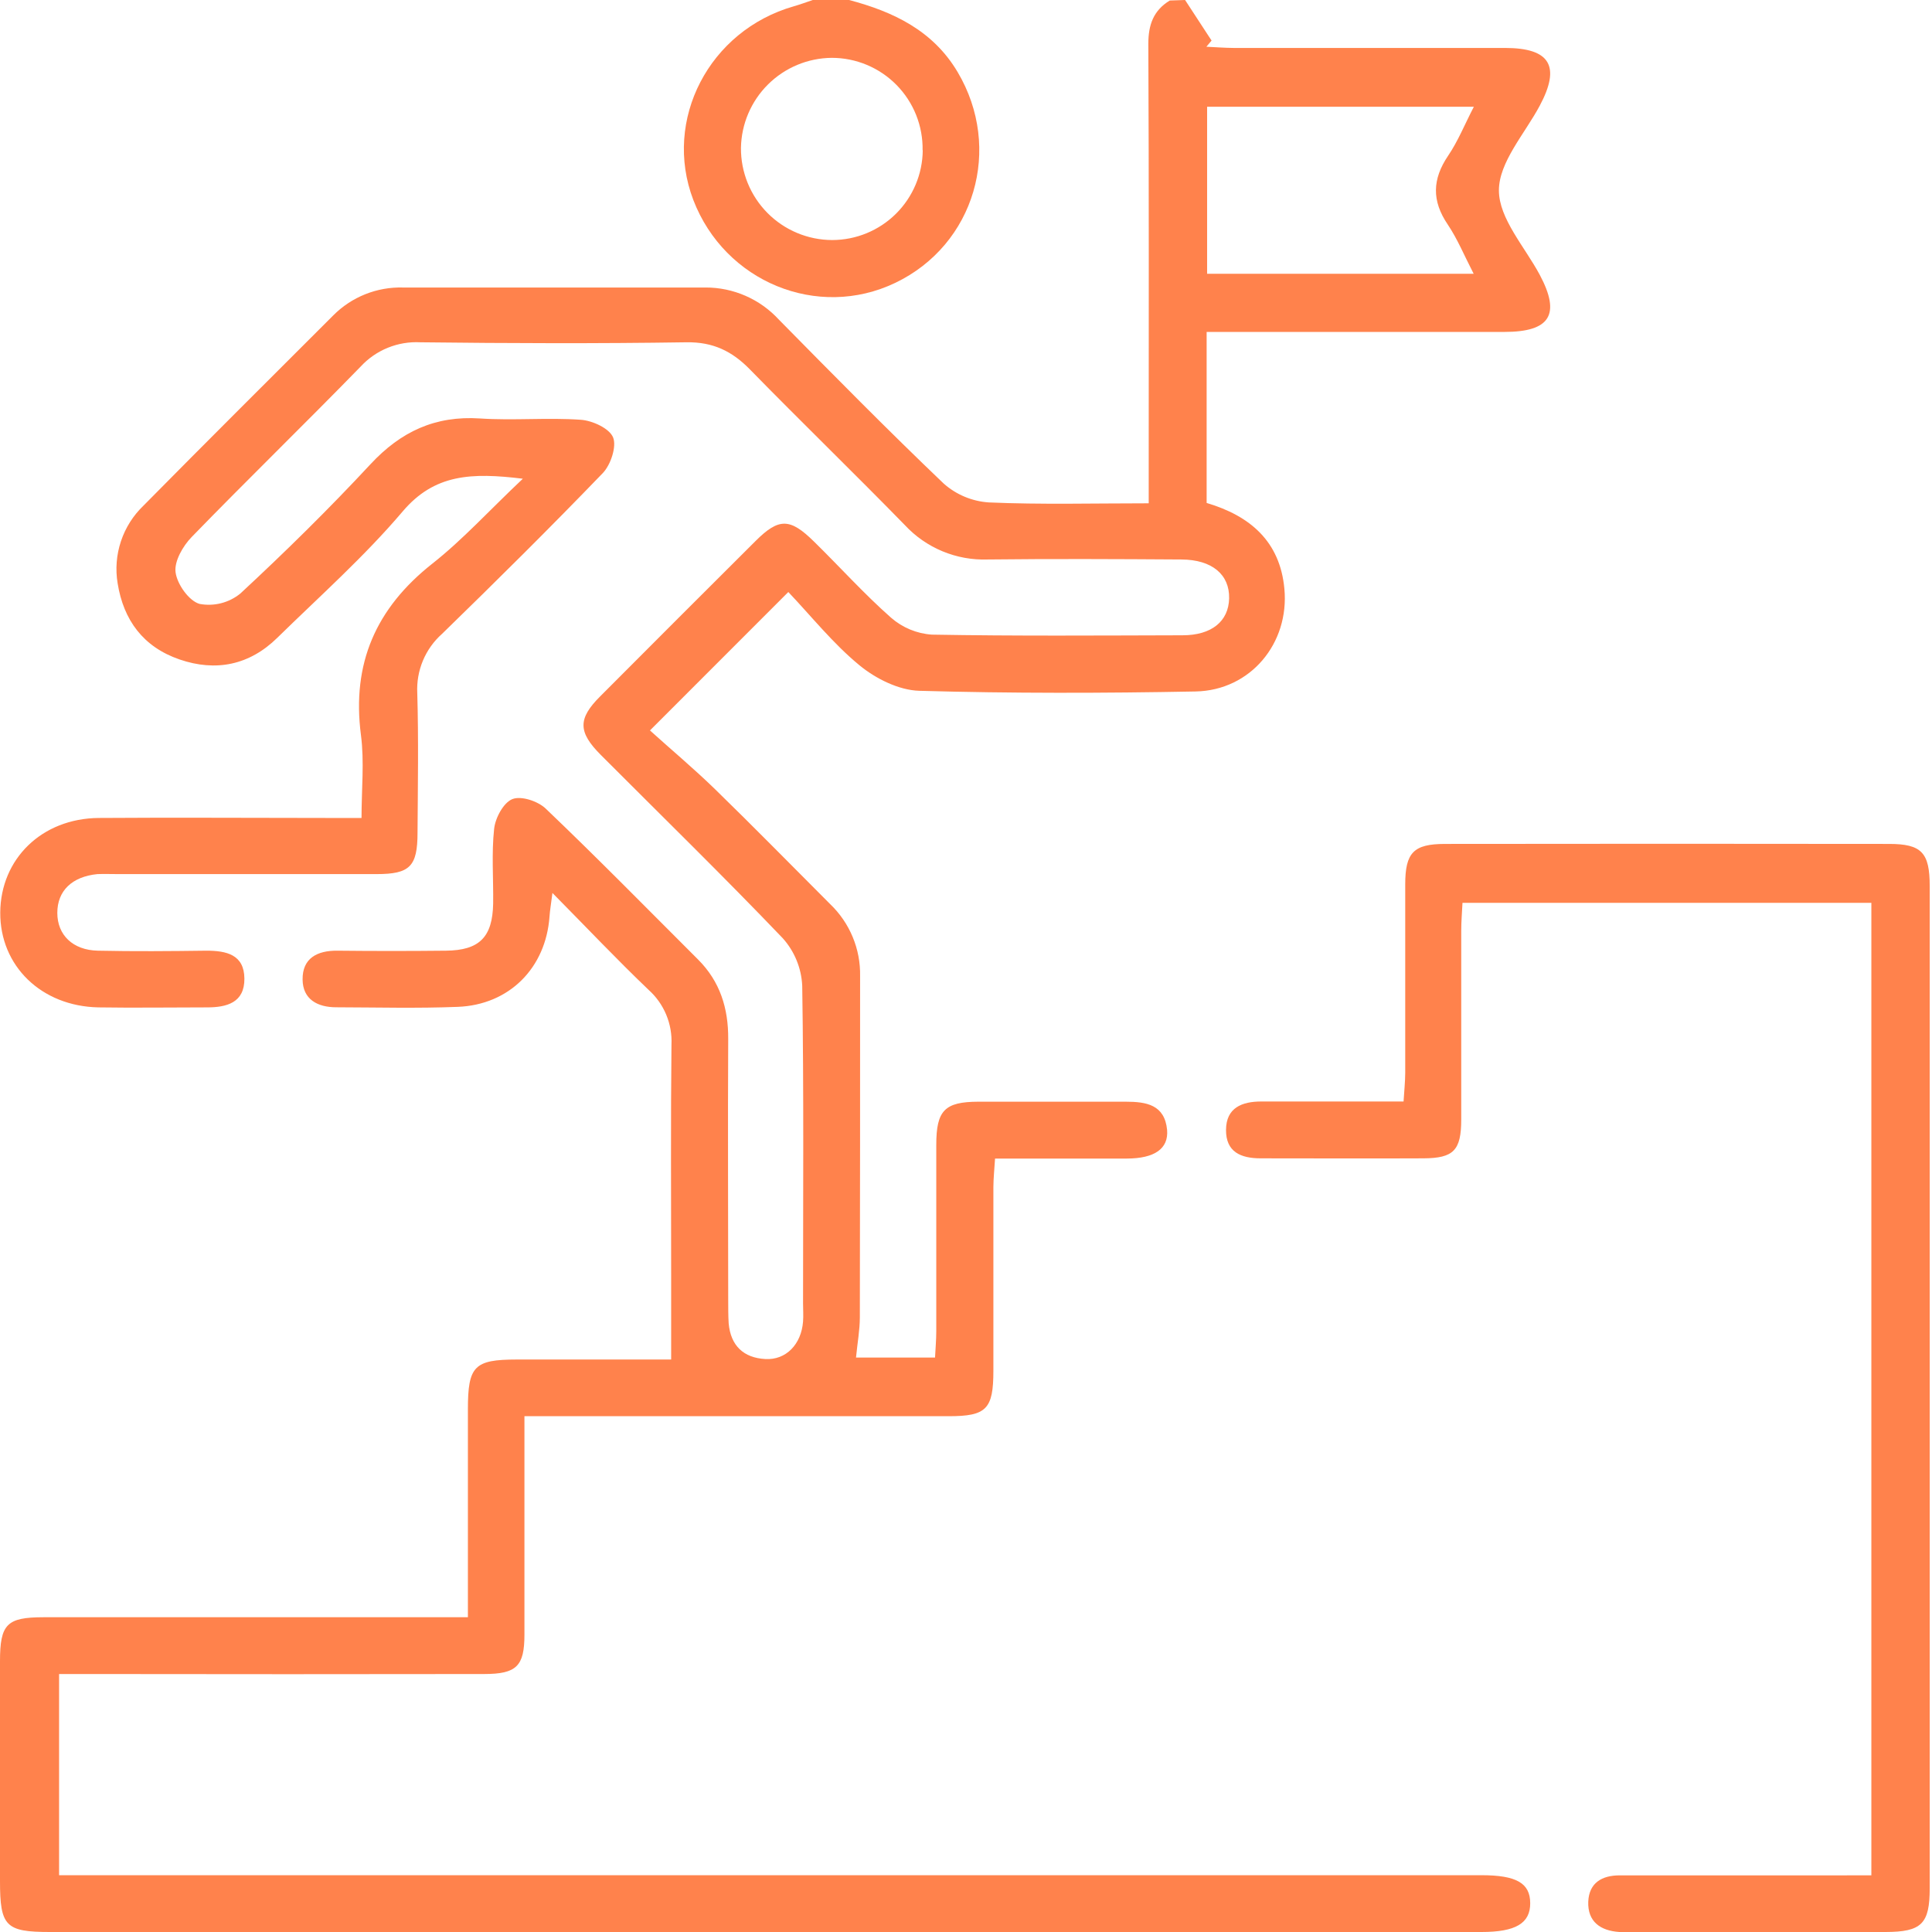 <?xml version="1.0" encoding="UTF-8"?> <svg xmlns="http://www.w3.org/2000/svg" width="114" height="114" viewBox="0 0 114 114" fill="none"> <path d="M69.927 0L71.49 2.394L71.184 2.758C71.719 2.783 72.254 2.825 72.789 2.829C78.126 2.829 83.463 2.829 88.8 2.829C91.476 2.829 92.103 3.908 90.849 6.247C89.965 7.898 88.445 9.571 88.445 11.235C88.445 12.898 89.974 14.568 90.858 16.222C92.103 18.561 91.47 19.586 88.763 19.586C83.478 19.586 78.192 19.586 72.905 19.586H71.199V29.677C73.765 30.438 75.526 31.945 75.786 34.734C76.092 37.957 73.786 40.737 70.551 40.801C65.114 40.905 59.671 40.917 54.237 40.761C53.035 40.725 51.672 40.046 50.715 39.257C49.161 37.982 47.88 36.37 46.516 34.933L38.352 43.1C39.575 44.208 40.929 45.339 42.186 46.562C44.48 48.794 46.718 51.081 48.981 53.344C49.555 53.892 50.008 54.553 50.313 55.285C50.618 56.017 50.767 56.805 50.751 57.598C50.751 64.307 50.751 71.016 50.736 77.725C50.736 78.477 50.595 79.229 50.51 80.104H55.173C55.197 79.605 55.246 79.07 55.246 78.535C55.246 74.865 55.246 71.215 55.246 67.557C55.246 65.521 55.742 65.013 57.729 65.007C60.628 65.007 63.524 65.007 66.42 65.007C67.643 65.007 68.722 65.184 68.866 66.671C68.961 67.784 68.123 68.355 66.502 68.362C63.967 68.362 61.429 68.362 58.714 68.362C58.677 68.973 58.619 69.514 58.616 70.046C58.616 73.655 58.616 77.263 58.616 80.874C58.616 83.149 58.209 83.565 55.977 83.565C48.302 83.565 40.627 83.565 32.952 83.565H30.945V88.834C30.945 91.375 30.945 93.916 30.945 96.457C30.945 98.313 30.478 98.775 28.576 98.778C20.849 98.79 13.124 98.79 5.4 98.778H3.486V110.649H87.412C89.479 110.649 90.289 111.116 90.292 112.3C90.296 113.483 89.439 114 87.421 114C59.264 114 31.108 114 2.951 114C0.33 114 0 113.664 0 110.991C0 106.669 0 102.35 0 98.032C0 95.833 0.401 95.43 2.562 95.427C10.289 95.427 18.014 95.427 25.738 95.427H27.609V93.072C27.609 89.769 27.609 86.466 27.609 83.162C27.609 80.605 27.985 80.223 30.487 80.22C33.624 80.22 36.765 80.22 39.602 80.22V75.211C39.602 70.689 39.572 66.163 39.621 61.64C39.65 61.035 39.544 60.431 39.311 59.872C39.077 59.313 38.723 58.813 38.272 58.408C36.404 56.625 34.624 54.739 32.597 52.69C32.514 53.353 32.45 53.714 32.425 54.075C32.212 57.105 30.059 59.295 27.007 59.411C24.619 59.506 22.228 59.442 19.839 59.436C18.735 59.436 17.867 58.968 17.855 57.8C17.84 56.543 18.714 56.084 19.907 56.096C22.041 56.119 24.175 56.119 26.31 56.096C28.294 56.078 29.062 55.292 29.099 53.32C29.12 51.846 28.998 50.36 29.157 48.904C29.227 48.259 29.71 47.36 30.233 47.152C30.756 46.944 31.744 47.275 32.199 47.712C35.257 50.629 38.202 53.635 41.186 56.613C42.489 57.913 42.981 59.497 42.969 61.313C42.941 66.447 42.969 71.581 42.969 76.716C42.969 77.171 42.969 77.633 42.996 78.085C43.113 79.4 43.871 80.122 45.161 80.192C46.385 80.26 47.284 79.318 47.385 77.978C47.412 77.624 47.385 77.266 47.385 76.911C47.385 70.658 47.434 64.408 47.336 58.157C47.285 57.123 46.882 56.138 46.192 55.366C42.682 51.696 39.043 48.146 35.456 44.55C34.104 43.198 34.089 42.409 35.416 41.088C38.462 38.031 41.52 34.973 44.59 31.915C45.96 30.551 46.617 30.563 48.03 31.955C49.559 33.453 50.984 35.043 52.58 36.45C53.251 37.035 54.095 37.386 54.983 37.447C59.913 37.535 64.845 37.498 69.774 37.486C71.493 37.486 72.496 36.661 72.526 35.309C72.557 33.906 71.526 33.025 69.713 33.013C65.903 32.988 62.09 32.97 58.277 33.013C57.363 33.045 56.453 32.879 55.608 32.528C54.764 32.176 54.005 31.647 53.384 30.976C50.369 27.888 47.268 24.885 44.253 21.802C43.195 20.717 42.07 20.173 40.504 20.197C35.269 20.277 30.034 20.258 24.799 20.197C24.145 20.163 23.491 20.273 22.883 20.52C22.276 20.766 21.731 21.144 21.286 21.625C17.989 25.01 14.598 28.3 11.308 31.689C10.791 32.221 10.274 33.12 10.36 33.768C10.452 34.471 11.143 35.45 11.77 35.633C12.192 35.713 12.627 35.7 13.044 35.594C13.46 35.489 13.849 35.293 14.182 35.022C16.821 32.575 19.402 30.037 21.855 27.398C23.649 25.466 25.677 24.518 28.325 24.692C30.297 24.824 32.3 24.631 34.266 24.769C34.957 24.814 35.964 25.279 36.178 25.814C36.392 26.35 36.037 27.429 35.566 27.918C32.465 31.135 29.288 34.282 26.087 37.398C25.595 37.834 25.209 38.375 24.955 38.981C24.702 39.587 24.588 40.243 24.622 40.899C24.701 43.651 24.655 46.385 24.637 49.131C24.637 51.127 24.185 51.577 22.221 51.577C17.139 51.577 12.056 51.577 6.972 51.577C6.565 51.577 6.159 51.562 5.749 51.577C4.25 51.727 3.382 52.562 3.382 53.867C3.382 55.173 4.299 56.063 5.77 56.096C7.911 56.142 10.051 56.124 12.173 56.096C13.357 56.096 14.409 56.323 14.421 57.742C14.433 59.16 13.387 59.445 12.207 59.442C10.066 59.442 7.926 59.475 5.804 59.442C2.44 59.374 -0.006 56.995 0.015 53.84C0.037 50.684 2.462 48.293 5.825 48.265C10.348 48.232 14.873 48.265 19.396 48.265H21.332C21.332 46.568 21.503 44.944 21.298 43.373C20.748 39.144 22.185 35.884 25.512 33.257C27.319 31.832 28.875 30.111 30.851 28.248C27.814 27.875 25.637 27.97 23.763 30.175C21.503 32.838 18.87 35.178 16.363 37.633C14.717 39.251 12.733 39.648 10.592 38.911C8.452 38.174 7.29 36.593 6.941 34.419C6.803 33.588 6.87 32.736 7.137 31.936C7.403 31.137 7.861 30.415 8.47 29.832C12.18 26.071 15.925 22.35 19.659 18.616C20.197 18.073 20.841 17.646 21.552 17.362C22.262 17.078 23.023 16.943 23.787 16.965C29.732 16.965 35.678 16.965 41.627 16.965C42.441 16.962 43.247 17.13 43.993 17.456C44.739 17.783 45.409 18.261 45.96 18.861C49.167 22.117 52.381 25.38 55.684 28.533C56.422 29.189 57.358 29.58 58.344 29.646C61.423 29.78 64.515 29.698 67.781 29.698V27.744C67.781 19.356 67.799 10.972 67.759 2.584C67.759 1.452 68.065 0.618 69.022 0.031L69.927 0ZM86.956 16.155C86.406 15.094 86.005 14.109 85.427 13.25C84.476 11.849 84.51 10.571 85.452 9.183C86.03 8.33 86.424 7.348 86.966 6.299H71.227V16.155H86.956Z" fill="#FF824C"></path> <path d="M50.103 0C52.718 0.694 55.051 1.801 56.503 4.247C59.185 8.764 57.512 14.439 52.834 16.687C48.247 18.888 42.764 16.638 40.908 11.794C39.107 7.07 41.844 1.801 46.834 0.373C47.213 0.266 47.586 0.125 47.959 0H50.103ZM54.439 8.868C54.452 8.155 54.322 7.448 54.058 6.786C53.794 6.124 53.4 5.522 52.901 5.014C52.401 4.506 51.805 4.103 51.148 3.828C50.49 3.553 49.785 3.412 49.072 3.413C47.663 3.427 46.316 3.99 45.316 4.984C44.316 5.977 43.744 7.321 43.721 8.73C43.716 9.441 43.852 10.145 44.12 10.803C44.388 11.461 44.784 12.06 45.284 12.565C45.784 13.07 46.378 13.471 47.034 13.745C47.689 14.02 48.392 14.162 49.103 14.164C50.513 14.163 51.866 13.606 52.867 12.613C53.868 11.62 54.436 10.272 54.448 8.862L54.439 8.868Z" fill="#FF824C"></path> <path d="M110.422 110.655V53.274H86.296C86.268 53.84 86.222 54.381 86.222 54.922C86.222 58.631 86.222 62.34 86.222 66.05C86.222 67.884 85.77 68.34 83.993 68.349C80.794 68.365 77.593 68.349 74.391 68.349C73.211 68.349 72.333 67.973 72.343 66.667C72.352 65.362 73.284 64.995 74.428 64.995H82.819C82.856 64.383 82.914 63.848 82.917 63.316C82.917 59.607 82.917 55.898 82.917 52.188C82.917 50.305 83.415 49.8 85.256 49.797C93.991 49.785 102.73 49.785 111.471 49.797C113.385 49.797 113.865 50.311 113.865 52.28C113.865 71.995 113.865 91.708 113.865 111.419C113.865 113.523 113.385 113.997 111.251 114C106.273 114 101.293 114 96.313 114C96.059 114 95.805 114 95.552 114C94.433 113.927 93.674 113.388 93.717 112.211C93.766 111.098 94.521 110.655 95.585 110.658C99.956 110.658 104.326 110.658 108.694 110.658L110.422 110.655Z" fill="#FF824C"></path> </svg> 